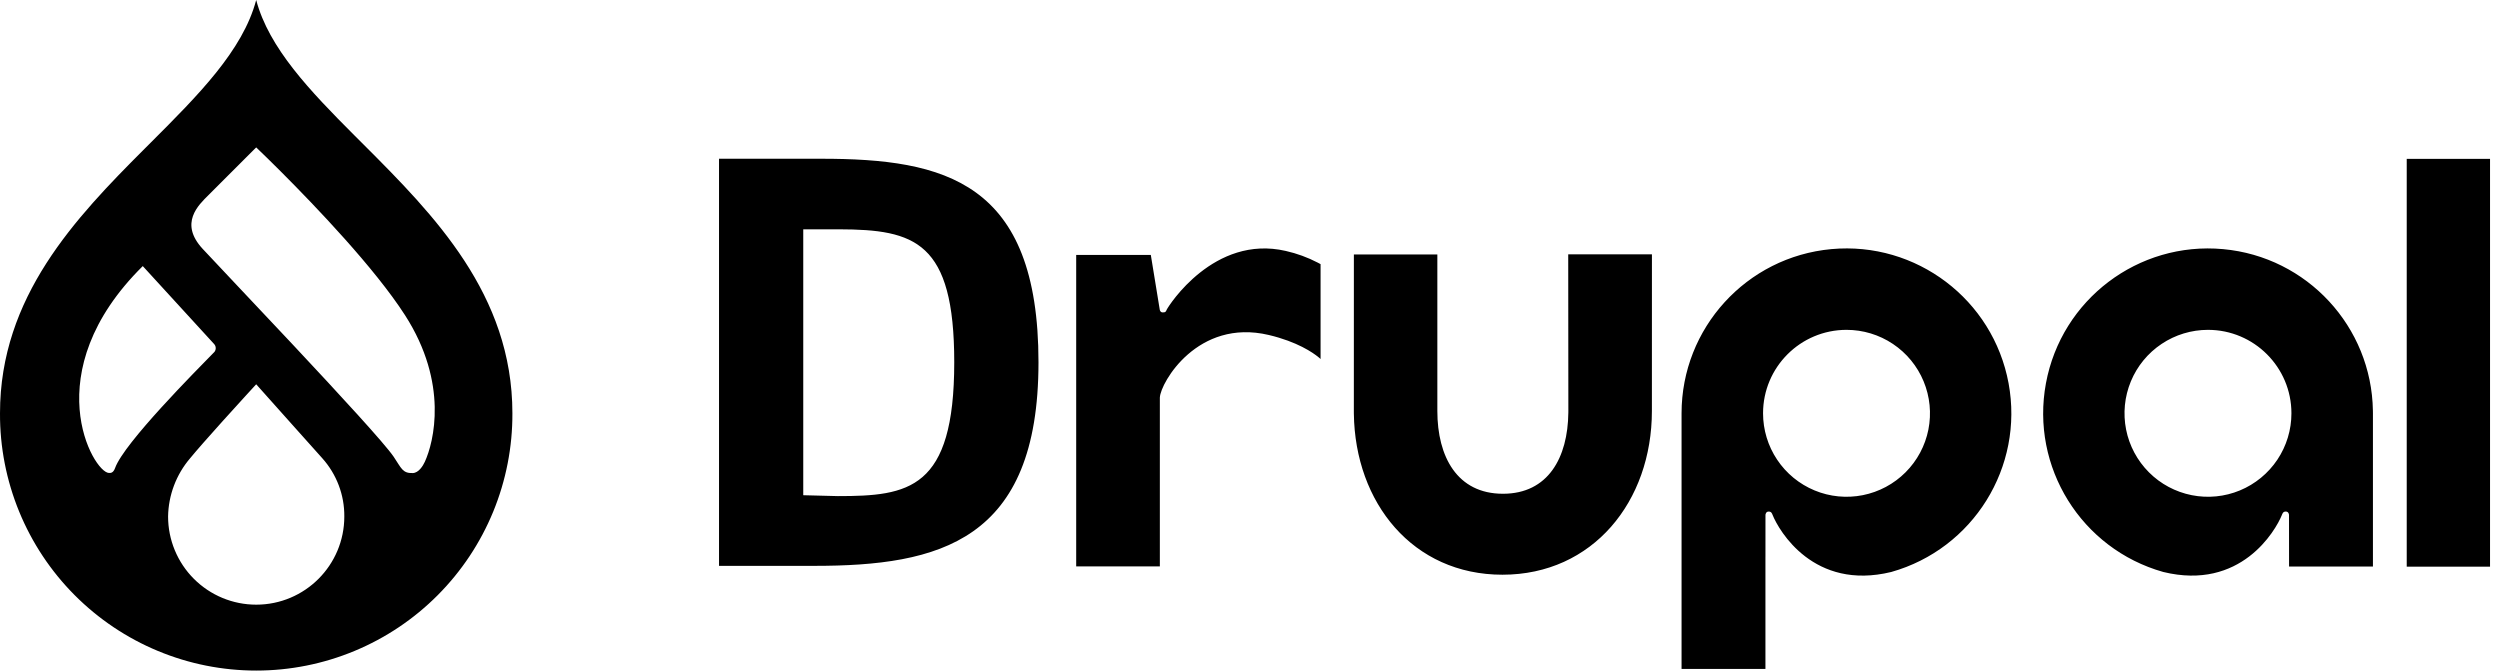 <svg xmlns="http://www.w3.org/2000/svg" width="149" height="40" viewBox="0 0 149 40" fill="none"><g clip-path="url(#clip0_294_8585)"><path d="M15.269 0C16.025 2.861 18.473 5.415 21.118 8.064L21.68 8.625C25.86 12.803 30.539 17.549 30.539 24.63C30.548 26.641 30.159 28.633 29.396 30.494C28.632 32.354 27.509 34.045 26.09 35.47C24.672 36.895 22.985 38.026 21.128 38.797C19.271 39.569 17.28 39.966 15.27 39.966C13.259 39.966 11.268 39.569 9.411 38.797C7.554 38.026 5.868 36.895 4.449 35.47C3.03 34.045 1.907 32.354 1.143 30.494C0.38 28.633 -0.009 26.641 0 24.63C0 17.691 4.492 12.995 8.605 8.879L8.859 8.625L8.985 8.499C11.793 5.693 14.472 3.017 15.269 0ZM119.711 22.842C120.636 27.836 117.604 32.712 112.716 34.091C108.103 35.215 106.024 31.632 105.647 30.691C105.607 30.593 105.571 30.487 105.41 30.489C105.243 30.49 105.224 30.663 105.222 30.688V30.691L105.221 33.192L105.22 33.191V39.869H100.221V24.632C100.222 19.553 104.092 15.312 109.149 14.847C114.207 14.383 118.785 17.848 119.711 22.842ZM15.269 22.903C15.269 22.903 14.311 23.945 13.306 25.06L13.166 25.216C12.44 26.023 11.714 26.845 11.327 27.317C10.501 28.286 10.038 29.513 10.018 30.786C10.018 31.475 10.154 32.158 10.418 32.795C10.682 33.433 11.069 34.012 11.556 34.499C12.044 34.987 12.623 35.374 13.26 35.638C13.897 35.902 14.58 36.038 15.27 36.038C18.17 36.038 20.521 33.687 20.521 30.786C20.533 29.502 20.062 28.261 19.204 27.306C18.609 26.642 18.015 25.978 17.421 25.313L17.281 25.156L15.269 22.903ZM132.499 14.848C137.505 15.307 141.349 19.469 141.425 24.48L141.427 24.632V33.764H136.428L136.425 30.691C136.425 30.691 136.418 30.491 136.238 30.488C136.076 30.487 136.041 30.593 136.001 30.691C135.624 31.631 133.545 35.215 128.932 34.09C124.044 32.712 121.012 27.835 121.938 22.842C122.863 17.848 127.442 14.383 132.499 14.848ZM98.455 15.159L98.453 24.494C98.453 29.884 94.936 34.253 89.546 34.253C84.208 34.253 80.759 29.971 80.69 24.655L80.689 24.494L80.691 15.168H85.666V24.494C85.666 27.221 86.847 29.428 89.576 29.428C92.271 29.428 93.445 27.274 93.473 24.592L93.474 24.493L93.466 15.159H98.455ZM148.406 9.47V33.772H143.441V9.47H148.406ZM76.632 14.956C77.296 15.106 77.938 15.341 78.542 15.655L78.706 15.743V21.397L78.703 21.394C78.674 21.367 78.646 21.342 78.616 21.317L78.576 21.284C78.255 21.022 77.323 20.368 75.62 19.965C71.38 18.962 69.171 22.81 69.128 23.684L69.127 23.709V33.756H64.141V15.196H68.589L69.12 18.448C69.12 18.448 69.138 18.617 69.294 18.62C69.484 18.625 69.486 18.56 69.541 18.448C69.653 18.22 72.352 13.968 76.632 14.956ZM48.939 9.461C56.306 9.461 61.894 10.813 61.894 21.593C61.894 32.27 55.975 33.725 48.525 33.725H42.854V9.461L48.939 9.461ZM131.595 19.659C130.612 19.659 129.65 19.95 128.832 20.497C128.013 21.044 127.376 21.82 126.999 22.73C126.623 23.639 126.524 24.639 126.716 25.604C126.908 26.569 127.382 27.455 128.078 28.151C128.773 28.847 129.66 29.32 130.625 29.512C131.59 29.704 132.59 29.606 133.499 29.229C134.408 28.852 135.185 28.214 135.732 27.396C136.278 26.578 136.57 25.616 136.569 24.632C136.569 21.886 134.342 19.659 131.595 19.659ZM110.052 19.659C107.305 19.66 105.079 21.886 105.078 24.632C105.078 25.616 105.369 26.578 105.916 27.396C106.462 28.215 107.239 28.852 108.148 29.229C109.057 29.606 110.058 29.704 111.023 29.512C111.988 29.32 112.874 28.847 113.57 28.151C114.266 27.455 114.74 26.569 114.932 25.604C115.123 24.639 115.025 23.638 114.648 22.729C114.272 21.82 113.634 21.043 112.816 20.497C111.998 19.95 111.036 19.659 110.052 19.659ZM50.016 13.667H47.874V29.515L49.933 29.568C54.154 29.568 56.873 29.184 56.873 21.593C56.873 14.386 54.521 13.68 50.016 13.667ZM15.269 8.785L15.267 8.787L15.225 8.83L15.066 8.988L14.662 9.391L14.255 9.799L13.543 10.51L13.162 10.891L12.871 11.183L12.816 11.237L12.528 11.526L12.449 11.605L12.422 11.632C11.838 12.213 10.661 13.3 12.078 14.831C12.814 15.627 14.991 17.916 17.253 20.328L17.555 20.65C20.226 23.501 22.933 26.439 23.465 27.225C23.921 27.901 23.987 28.217 24.605 28.195C24.951 28.182 25.208 27.769 25.321 27.521C25.852 26.362 26.751 22.848 24.141 18.788C22.341 15.986 18.801 12.288 16.779 10.265L16.607 10.093C16.166 9.652 15.72 9.216 15.269 8.785ZM8.509 15.859C2.098 22.2 5.554 28.157 6.49 28.188C6.587 28.191 6.749 28.203 6.859 27.894C7.396 26.398 11.71 22.072 12.722 21.033C12.762 21.001 12.795 20.961 12.818 20.916C12.841 20.87 12.855 20.82 12.857 20.769C12.86 20.718 12.852 20.667 12.834 20.619C12.815 20.572 12.787 20.528 12.75 20.492L8.509 15.859Z" fill="black"></path></g><defs><clipPath id="clip0_294_8585"><rect width="148.406" height="40" fill="white"></rect></clipPath></defs></svg>